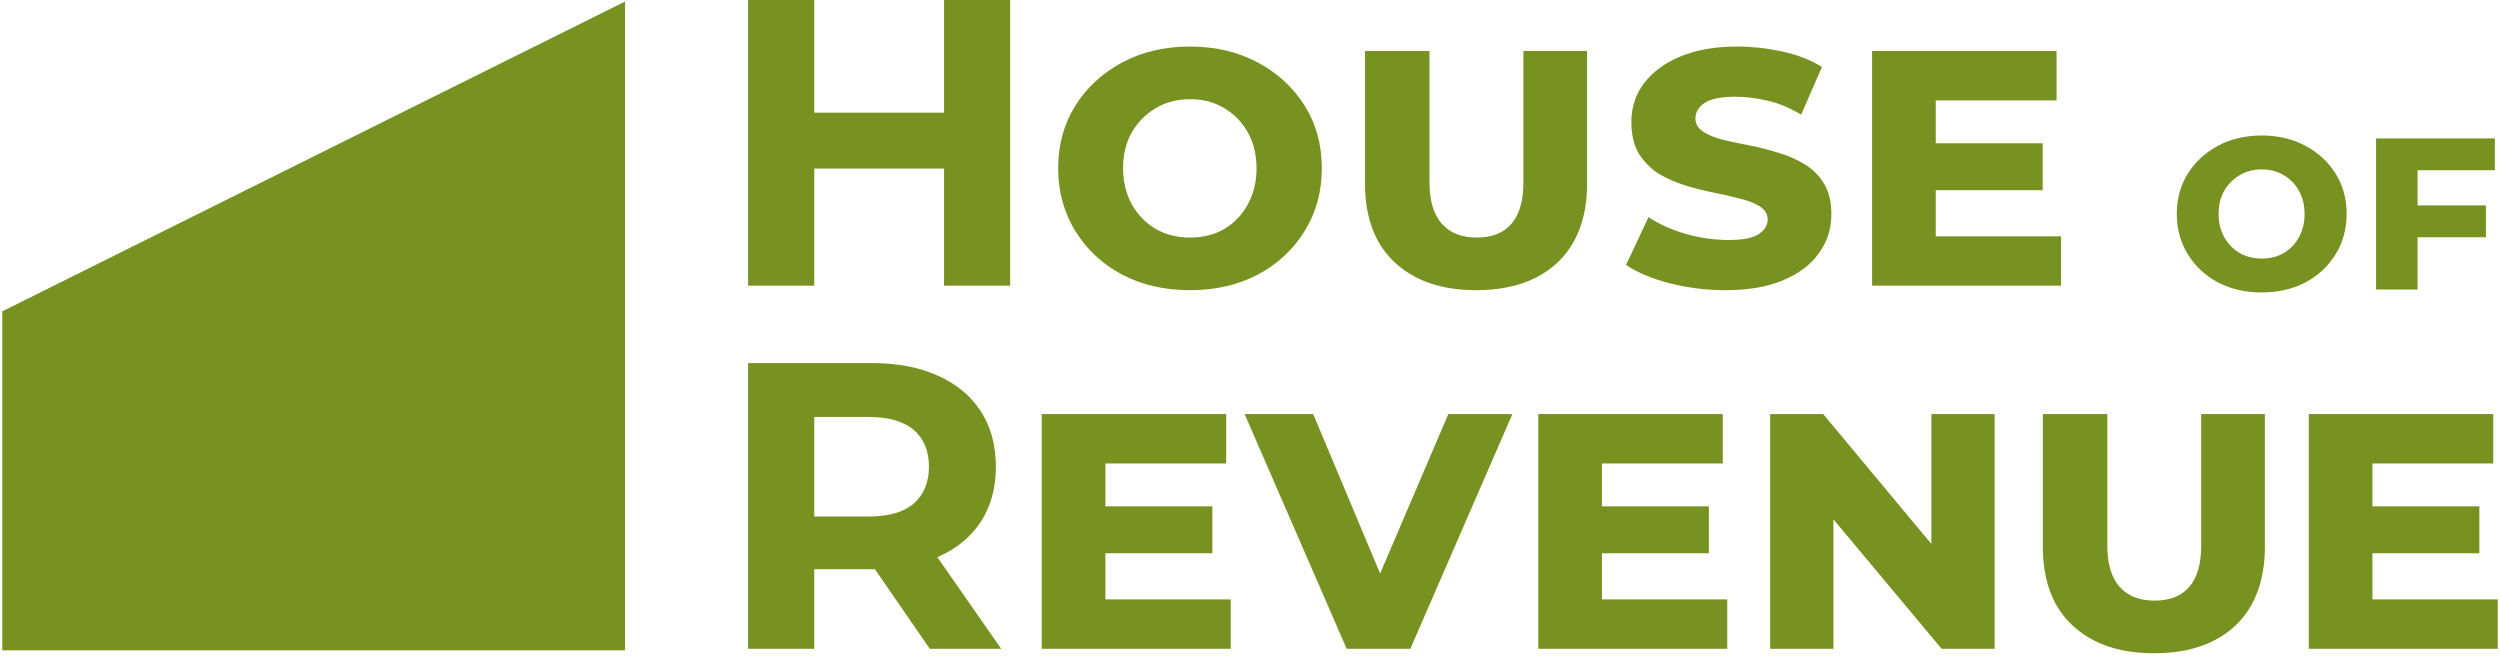 <svg width="207" height="55" viewBox="0 0 207 55" fill="none" xmlns="http://www.w3.org/2000/svg">
<path fill-rule="evenodd" clip-rule="evenodd" d="M78.167 0H83.641V23.656H78.167V13.957H67.42V23.656H61.945V0H67.42V9.327H78.167V0ZM98.532 24.028C96.437 24.028 94.567 23.6 92.922 22.744C91.277 21.865 89.982 20.66 89.036 19.128C88.089 17.596 87.616 15.861 87.616 13.923C87.616 11.986 88.089 10.262 89.036 8.753C89.982 7.243 91.277 6.049 92.922 5.171C94.567 4.292 96.437 3.853 98.532 3.853C100.627 3.853 102.497 4.292 104.142 5.171C105.787 6.049 107.082 7.243 108.028 8.753C108.975 10.262 109.448 11.986 109.448 13.923C109.448 15.861 108.975 17.596 108.028 19.128C107.082 20.66 105.787 21.865 104.142 22.744C102.497 23.6 100.627 24.028 98.532 24.028ZM98.532 19.669C99.613 19.669 100.56 19.432 101.371 18.959C102.204 18.463 102.858 17.776 103.331 16.897C103.804 16.019 104.04 15.039 104.04 13.957C104.04 12.831 103.804 11.839 103.331 10.983C102.858 10.127 102.204 9.451 101.371 8.956C100.56 8.46 99.613 8.212 98.532 8.212C97.473 8.212 96.527 8.46 95.693 8.956C94.86 9.451 94.195 10.127 93.699 10.983C93.226 11.839 92.99 12.819 92.99 13.923C92.99 15.027 93.226 16.019 93.699 16.897C94.195 17.776 94.86 18.463 95.693 18.959C96.527 19.432 97.473 19.669 98.532 19.669ZM117.282 22.98C118.656 23.679 120.301 24.028 122.216 24.028C124.154 24.028 125.81 23.679 127.184 22.98C128.558 22.282 129.606 21.279 130.327 19.973C131.048 18.643 131.408 17.078 131.408 15.275V4.224H126.136V15.106C126.136 16.616 125.81 17.753 125.156 18.52C124.503 19.286 123.545 19.669 122.284 19.669C121.022 19.669 120.053 19.286 119.377 18.52C118.701 17.753 118.363 16.616 118.363 15.106V4.224H113.024V15.275C113.024 17.078 113.384 18.643 114.105 19.973C114.849 21.279 115.908 22.282 117.282 22.98ZM151.636 17.742C151.636 18.959 151.287 20.04 150.588 20.987C149.912 21.933 148.921 22.676 147.614 23.217C146.33 23.758 144.742 24.028 142.849 24.028C141.295 24.028 139.763 23.837 138.253 23.454C136.766 23.071 135.561 22.564 134.637 21.933L136.496 17.979C137.375 18.565 138.4 19.026 139.571 19.364C140.743 19.702 141.937 19.871 143.153 19.871C144.348 19.871 145.181 19.702 145.654 19.364C146.127 19.026 146.364 18.632 146.364 18.182C146.364 17.731 146.15 17.37 145.722 17.1C145.316 16.83 144.776 16.616 144.1 16.458C143.446 16.278 142.714 16.109 141.903 15.951C141.115 15.793 140.315 15.591 139.504 15.343C138.715 15.095 137.983 14.768 137.307 14.363C136.654 13.935 136.113 13.383 135.685 12.707C135.279 12.008 135.077 11.141 135.077 10.105C135.077 8.888 135.426 7.818 136.124 6.894C136.845 5.948 137.859 5.204 139.166 4.664C140.472 4.123 142.027 3.853 143.829 3.853C145.046 3.853 146.285 3.988 147.547 4.258C148.808 4.529 149.912 4.957 150.859 5.542L149.135 9.496C148.256 8.956 147.344 8.573 146.398 8.347C145.474 8.122 144.55 8.009 143.627 8.009C142.5 8.009 141.678 8.178 141.16 8.516C140.641 8.854 140.382 9.282 140.382 9.8C140.382 10.251 140.585 10.612 140.991 10.882C141.396 11.152 141.926 11.378 142.579 11.558C143.255 11.716 143.998 11.873 144.809 12.031C145.62 12.189 146.42 12.391 147.209 12.639C147.997 12.864 148.73 13.18 149.405 13.585C150.081 13.991 150.622 14.532 151.028 15.208C151.433 15.861 151.636 16.706 151.636 17.742ZM160.28 15.748V19.567H170.655V23.656H155.008V4.224H170.283V8.314H160.28V11.862H169.134V15.748H160.28ZM183.657 23.388C184.716 23.939 185.921 24.215 187.271 24.215C188.62 24.215 189.825 23.939 190.884 23.388C191.944 22.822 192.778 22.045 193.388 21.058C193.997 20.072 194.302 18.954 194.302 17.706C194.302 16.458 193.997 15.348 193.388 14.375C192.778 13.403 191.944 12.633 190.884 12.068C189.825 11.502 188.62 11.219 187.271 11.219C185.921 11.219 184.716 11.502 183.657 12.068C182.597 12.633 181.763 13.403 181.153 14.375C180.544 15.348 180.239 16.458 180.239 17.706C180.239 18.954 180.544 20.072 181.153 21.058C181.763 22.045 182.597 22.822 183.657 23.388ZM189.099 20.95C188.577 21.254 187.967 21.407 187.271 21.407C186.589 21.407 185.979 21.254 185.442 20.95C184.905 20.63 184.477 20.188 184.158 19.622C183.853 19.056 183.7 18.417 183.7 17.706C183.7 16.995 183.853 16.363 184.158 15.812C184.477 15.26 184.905 14.825 185.442 14.506C185.979 14.186 186.589 14.027 187.271 14.027C187.967 14.027 188.577 14.186 189.099 14.506C189.636 14.825 190.057 15.26 190.362 15.812C190.667 16.363 190.819 17.002 190.819 17.728C190.819 18.424 190.667 19.056 190.362 19.622C190.057 20.188 189.636 20.63 189.099 20.95ZM200.176 19.643V23.976H196.737V11.458H206.576V14.092H200.176V17.009H205.836V19.643H200.176ZM61.945 30.063V53.719H67.42V47.129H72.185C72.271 47.129 72.357 47.129 72.442 47.128L76.984 53.719H82.898L77.613 46.136L77.66 46.115C79.192 45.44 80.374 44.471 81.208 43.209C82.042 41.925 82.459 40.404 82.459 38.647C82.459 36.867 82.042 35.335 81.208 34.051C80.374 32.767 79.192 31.787 77.66 31.111C76.128 30.412 74.303 30.063 72.185 30.063H61.945ZM67.42 42.77H71.881C73.57 42.77 74.832 42.409 75.666 41.688C76.499 40.945 76.916 39.931 76.916 38.647C76.916 37.34 76.499 36.326 75.666 35.605C74.832 34.884 73.57 34.524 71.881 34.524H67.42V42.77ZM91.527 45.811V49.63H101.902V53.719H86.255V34.287H101.531V38.377H91.527V41.925H100.382V45.811H91.527ZM111.504 53.719L103.056 34.287H108.733L114.274 47.486L119.919 34.287H125.225L116.776 53.719H111.504ZM132.641 45.811V49.63H143.016V53.719H127.369V34.287H142.644V38.377H132.641V41.925H141.495V45.811H132.641ZM146.569 53.719V34.287H150.962L159.918 45.04V34.287H165.156V53.719H160.762L151.807 43V53.719H146.569ZM173.405 53.043C174.779 53.742 176.424 54.091 178.339 54.091C180.277 54.091 181.933 53.742 183.307 53.043C184.681 52.345 185.729 51.342 186.45 50.036C187.171 48.706 187.531 47.141 187.531 45.338V34.287H182.259V45.169C182.259 46.679 181.933 47.816 181.279 48.583C180.626 49.349 179.668 49.731 178.407 49.731C177.145 49.731 176.176 49.349 175.5 48.583C174.824 47.816 174.486 46.679 174.486 45.169V34.287H169.147V45.338C169.147 47.141 169.507 48.706 170.228 50.036C170.972 51.342 172.031 52.345 173.405 53.043ZM196.438 49.63V45.811H205.292V41.925H196.438V38.377H206.441V34.287H191.166V53.719H206.813V49.63H196.438ZM51.752 0.126L0.187 25.779V53.846H51.752V0.126Z" fill="#789221"/>
</svg>
